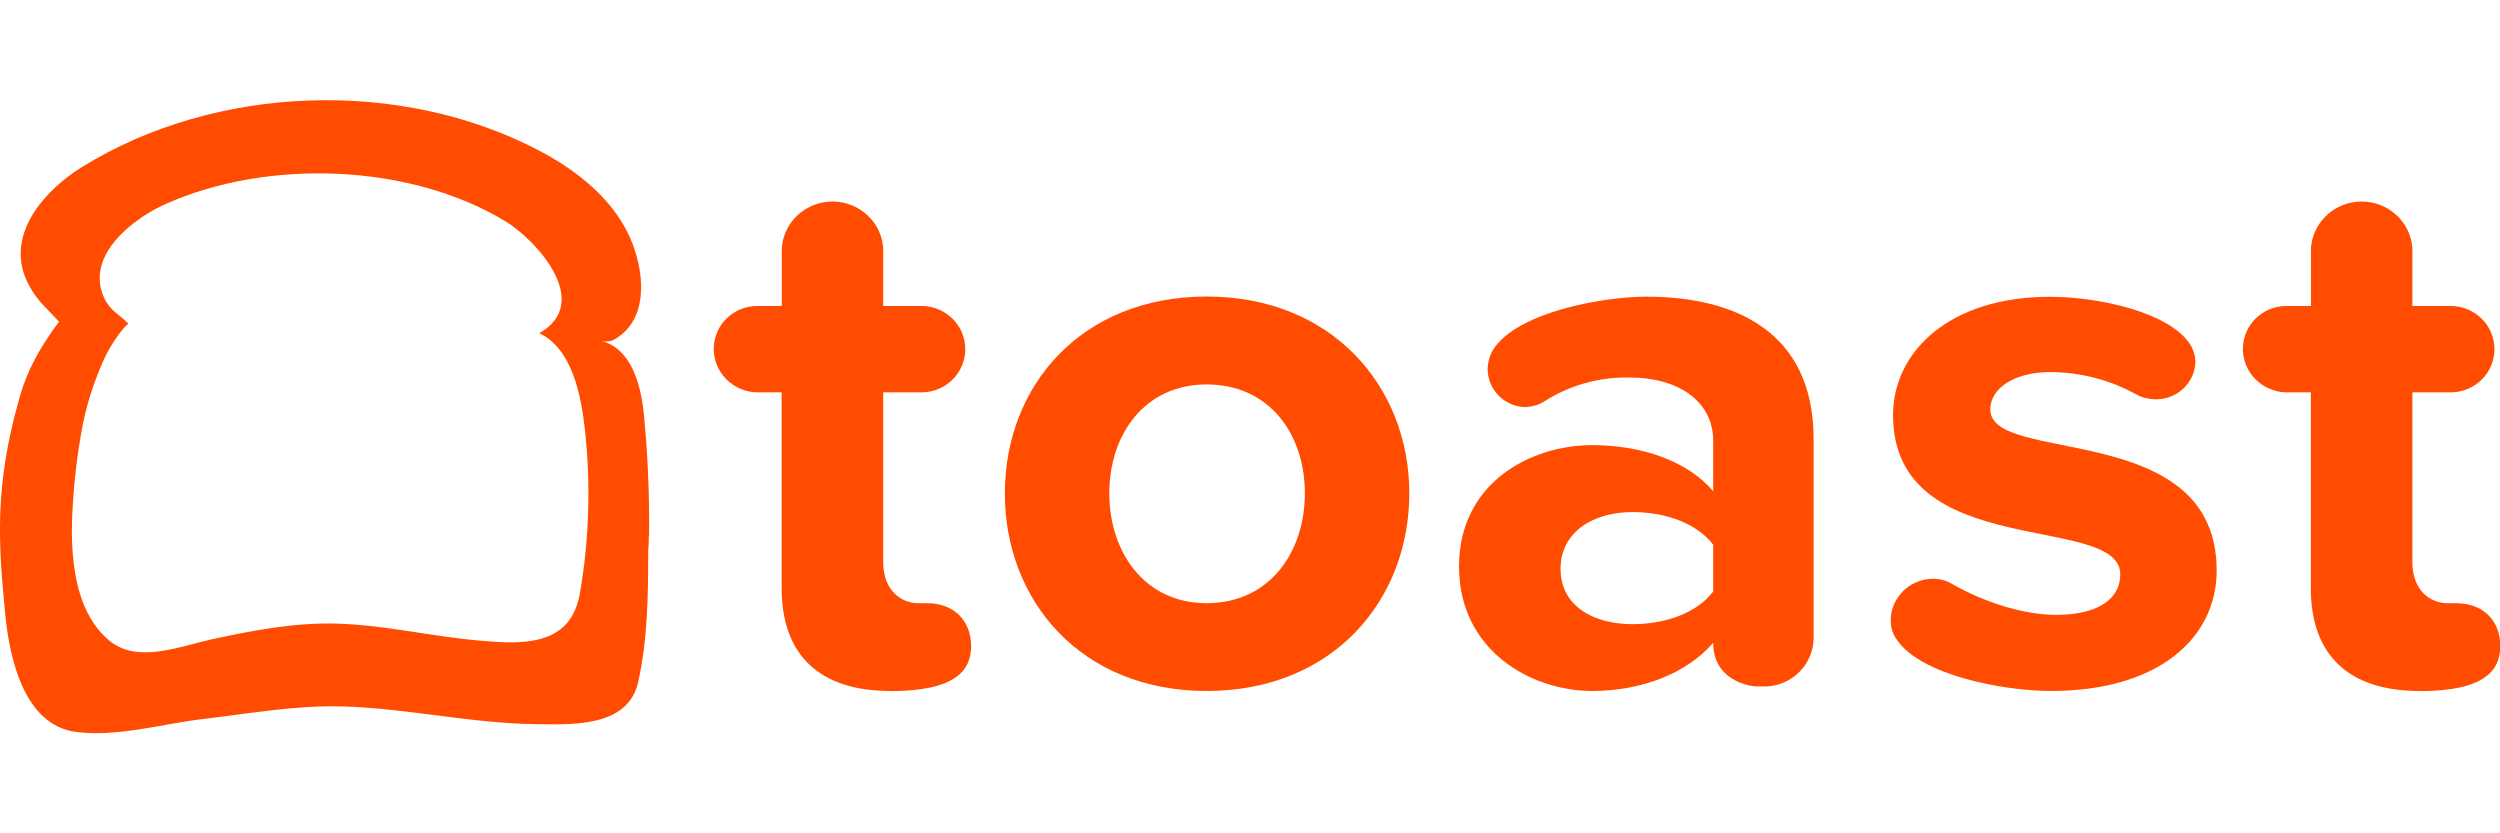 <?xml version="1.0" encoding="UTF-8"?>
<svg xmlns="http://www.w3.org/2000/svg" id="Layer_1" data-name="Layer 1" width="180" height="60" viewBox="0 0 180 60">
  <defs>
    <style>
      .cls-1, .cls-2 {
        fill: #ff4c00;
      }

      .cls-2 {
        fill-rule: evenodd;
      }
    </style>
  </defs>
  <path id="Path" class="cls-2" d="m64.09,49.75c-5.07,0-7.81-2.58-7.81-7.39v-14.11h-1.76c-.85-.01-1.65-.36-2.24-.96s-.91-1.4-.89-2.24c.04-1.68,1.43-3.02,3.14-3.02h1.76v-4.2c.15-1.87,1.74-3.32,3.65-3.32s3.5,1.45,3.65,3.32v4.2h2.85c1.71.06,3.06,1.43,3.06,3.11s-1.35,3.05-3.06,3.11h-2.85v12.21c0,2.13,1.37,2.97,2.51,2.97h.63c2.05,0,3.19,1.35,3.19,3.08s-1.08,3.25-5.81,3.25Z"></path>
  <path id="Shape" class="cls-1" d="m86.88,49.75c-9.06,0-14.53-6.5-14.53-14.23s5.49-14.17,14.53-14.17,14.59,6.5,14.59,14.17-5.47,14.23-14.59,14.23Zm0-22.07c-4.5,0-7.01,3.64-7.01,7.84s2.51,7.91,7.01,7.91,7.07-3.64,7.07-7.91-2.56-7.84-7.07-7.84Z"></path>
  <path id="Shape-2" data-name="Shape" class="cls-1" d="m127.06,49.42h-.57c-.57,0-3.14-.45-3.14-3.14-1.88,2.18-5.12,3.47-8.72,3.47-4.39,0-9.58-2.91-9.58-8.96s5.18-8.74,9.58-8.74c3.66,0,6.89,1.18,8.72,3.31v-3.64c0-2.74-2.39-4.54-6.04-4.54-2.18-.04-4.33.56-6.15,1.74-.4.24-.85.37-1.31.39-1.52-.02-2.74-1.25-2.74-2.74.01-.49.15-.98.4-1.4,1.71-2.69,7.86-3.81,11.05-3.81,6.27,0,12.02,2.46,12.02,10.25v14.29c.01,1.93-1.57,3.51-3.53,3.53Zm-3.71-10.2c-1.2-1.57-3.47-2.35-5.81-2.35-2.85,0-5.18,1.44-5.18,4.09s2.33,3.98,5.18,3.98c2.34,0,4.61-.78,5.81-2.35v-3.36Z"></path>
  <path id="Path-2" data-name="Path" class="cls-2" d="m147.69,49.75c-3.59,0-9.34-1.18-11.05-3.6-.34-.43-.52-.96-.51-1.51.03-1.63,1.36-2.94,3.02-2.97.52,0,1.04.14,1.48.42,2.17,1.23,5.01,2.18,7.41,2.18,3.14,0,4.62-1.23,4.62-2.91,0-4.48-16.36-.84-16.36-11.48,0-4.54,4.05-8.51,11.28-8.51,3.59,0,8.49,1.12,10.03,3.31.29.4.45.89.46,1.38-.05,1.51-1.31,2.7-2.85,2.69-.48,0-.95-.11-1.37-.33-1.9-1.06-4.04-1.62-6.22-1.63-2.62,0-4.33,1.18-4.33,2.69,0,4.03,16.3.67,16.3,11.59,0,4.93-4.27,8.68-11.91,8.68Z"></path>
  <path id="Path-3" data-name="Path" class="cls-2" d="m174.19,49.75c-5.07,0-7.81-2.58-7.81-7.39v-14.11h-1.76c-.85-.01-1.65-.36-2.24-.96s-.91-1.4-.89-2.24c.04-1.68,1.43-3.02,3.14-3.02h1.76v-4.2c.15-1.87,1.74-3.32,3.65-3.32s3.5,1.45,3.65,3.32v4.2h2.85c1.71.06,3.06,1.43,3.06,3.11s-1.35,3.05-3.06,3.11h-2.85v12.21c0,2.13,1.37,2.97,2.51,2.97h.63c2.05,0,3.19,1.35,3.19,3.08s-1.08,3.25-5.81,3.25Z"></path>
  <path id="Shape-3" data-name="Shape" class="cls-1" d="m46.73,38.62c.04-2.99-.09-5.99-.39-8.97-.22-2.01-.91-4.59-3.08-5.11.28.07.58.06.85-.03,2.53-1.32,2.34-4.58,1.44-6.94-1.17-3.09-3.97-5.28-6.74-6.73-9.94-5.22-23.25-4.78-32.88,1.17-2.51,1.55-5.4,4.56-4.13,7.92.34.83.85,1.59,1.5,2.23.28.3.95.99.95,1-1.29,1.75-2.24,3.33-2.84,5.46C-.42,35-.12,39.11.38,44.25c.31,3.18,1.36,7.91,5.03,8.44,2.99.41,6.22-.57,9.21-.92,3.29-.39,6.62-.99,9.94-.91,4.69.12,9.34,1.23,14.04,1.28,2.48.03,6.6.26,7.34-3,.7-3.1.73-6.34.73-9.51.04-.34.04-.68.04-1.01Zm-5.36,5.37c-1.17,2.63-4.47,2.33-6.77,2.14-3.45-.29-6.84-1.12-10.3-1.23-3.07-.09-6.1.49-9.09,1.14-2.24.49-5.35,1.78-7.37.06-2.24-1.9-2.64-5.14-2.67-7.87.04-2.47.29-4.92.73-7.35.28-1.5.72-2.96,1.31-4.37.8-2.04,1.99-3.26,2.05-3.19-.6-.62-1.32-.95-1.73-1.8-1.53-3.2,2.29-5.91,4.39-6.83,7.32-3.27,17.56-2.95,24.48,1.25,2.16,1.31,6.34,5.81,2.43,8.05,2.41,1.14,3.02,4.57,3.29,7.01.42,3.91.3,7.87-.37,11.75-.08.43-.2.84-.38,1.24Z"></path>
</svg>
